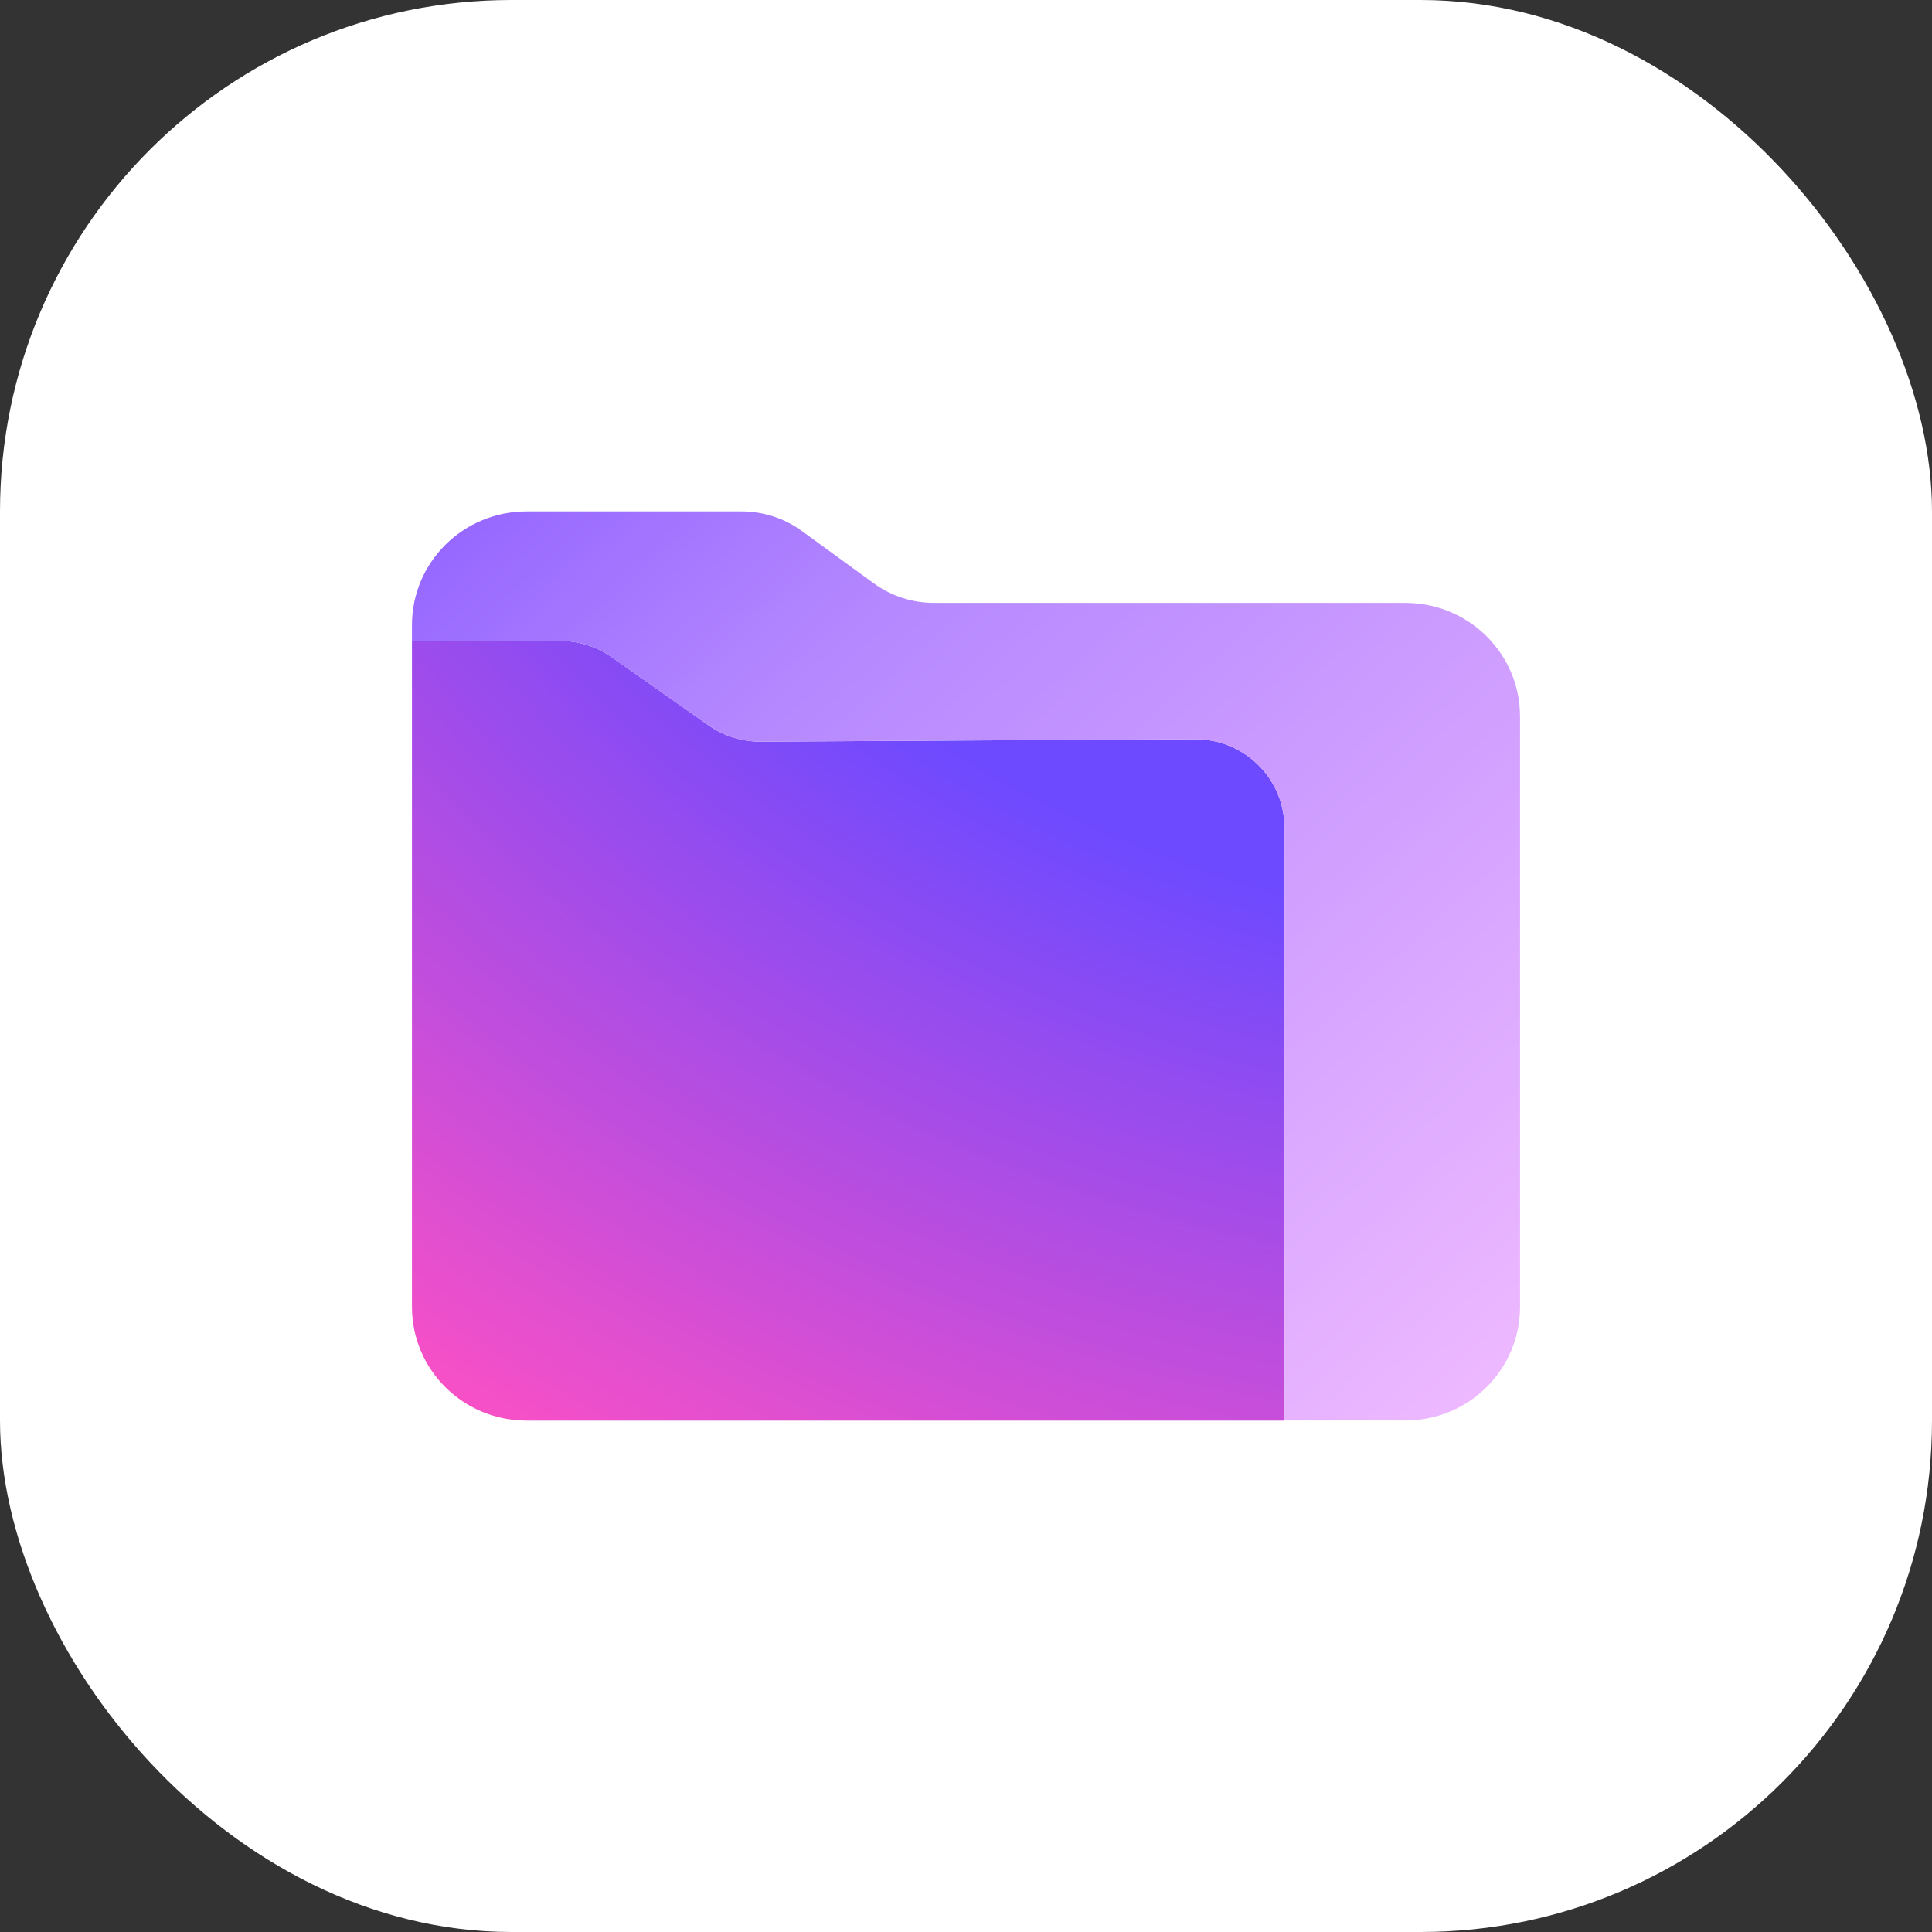<svg width="136" height="136" viewBox="0 0 136 136" fill="none" xmlns="http://www.w3.org/2000/svg">
<rect x="0" y="0" width="136" height="136" fill="#333333" stroke="none"/>
<rect width="136" height="136" rx="36" fill="white"/>
<path d="M84.102 52.037L53.55 52.208C52.235 52.216 50.952 51.816 49.875 51.058L43.068 46.264C42.007 45.514 40.733 45.115 39.433 45.115H29V92.002C29 96.421 32.609 100 37.066 100H90.417V58.257C90.417 54.809 87.588 52.012 84.102 52.037Z" fill="url(#paint0_radial_10975_186738)"/>
<path fill-rule="evenodd" clip-rule="evenodd" d="M65.76 42.441H98.934C103.391 42.441 107 46.02 107 50.439V91.994C107 96.413 103.391 99.992 98.934 99.992H90.417V58.257C90.417 54.809 87.588 52.012 84.102 52.037L53.55 52.208C52.235 52.216 50.952 51.816 49.875 51.058L43.068 46.264C42.007 45.514 40.733 45.115 39.433 45.115H29V43.998C29 39.579 32.609 36 37.066 36H52.202C53.731 36 55.219 36.481 56.444 37.378L61.509 41.063C62.742 41.96 64.23 42.441 65.76 42.441Z" fill="url(#paint1_linear_10975_186738)"/>
<defs>
<radialGradient id="paint0_radial_10975_186738" cx="0" cy="0" r="1" gradientUnits="userSpaceOnUse" gradientTransform="translate(113.533 -7.967) scale(145.547 132.515)">
<stop offset="0.556" stop-color="#6D4AFF"/>
<stop offset="1" stop-color="#FF50C3"/>
</radialGradient>
<linearGradient id="paint1_linear_10975_186738" x1="27.972" y1="2.6" x2="124.556" y2="109.655" gradientUnits="userSpaceOnUse">
<stop stop-color="#7341FF"/>
<stop offset="0.359" stop-color="#B487FF"/>
<stop offset="1" stop-color="#FFC8FF"/>
</linearGradient>
</defs>
</svg>

